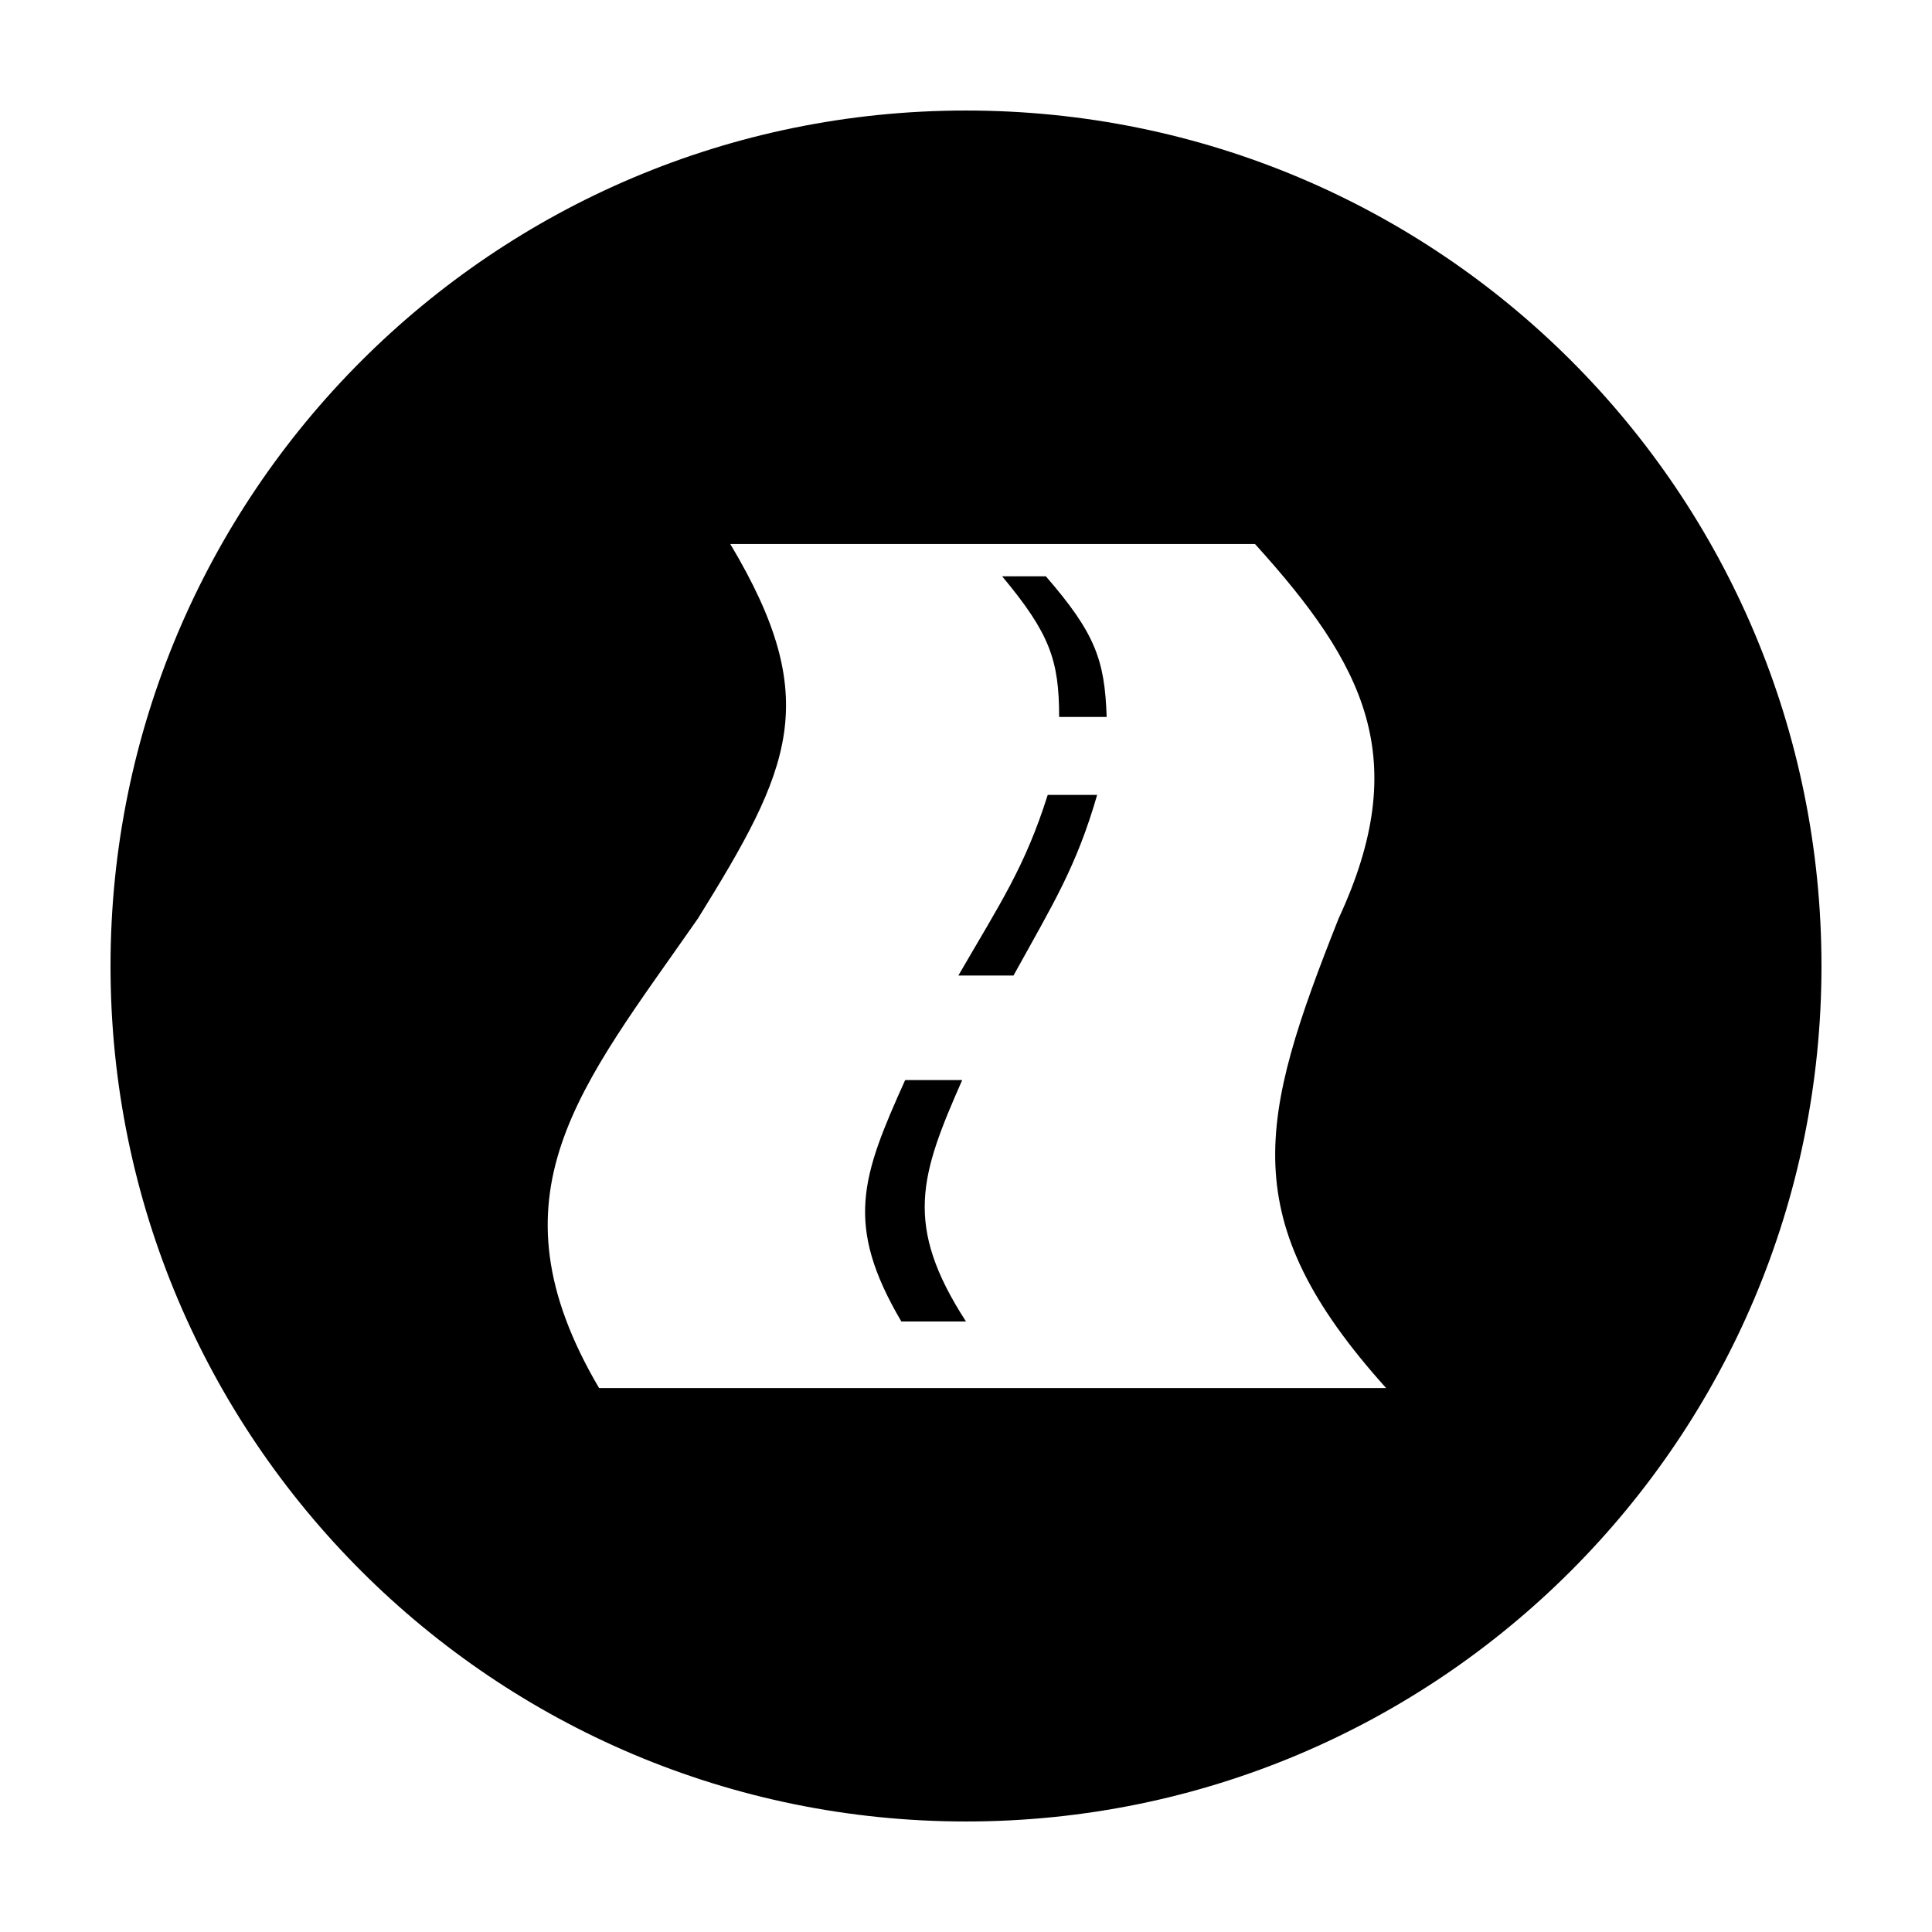 <?xml version="1.0" encoding="UTF-8"?>
<!-- Uploaded to: ICON Repo, www.iconrepo.com, Generator: ICON Repo Mixer Tools -->
<svg fill="#000000" width="800px" height="800px" version="1.1" viewBox="144 144 512 512" xmlns="http://www.w3.org/2000/svg">
 <g>
  <path d="m398.99 430.23h-15.113c-11.586 25.695-16.121 38.289-1.008 63.984h17.129c-16.629-25.695-12.094-38.793-1.008-63.984z"/>
  <path d="m409.57 296.72c12.594 15.113 15.113 22.168 15.113 37.281h12.594c-0.504-15.113-3.023-22.168-16.121-37.281h-11.586z"/>
  <path d="m397.98 402.52h14.609c10.578-19.145 16.625-28.719 22.168-47.863h-13.098c-6.047 19.148-12.598 28.719-23.68 47.863z"/>
  <path d="m400 173.29c-125.45 0-226.71 101.77-226.71 226.71 0 125.45 101.77 226.71 226.71 226.71 125.45 0 226.71-101.77 226.71-226.71-0.004-125.45-101.27-226.71-226.71-226.71zm-97.238 338.56c-30.23-51.387-5.039-79.602 26.199-124.44 24.688-39.801 33.25-57.938 8.566-99.25h139.05c29.223 32.242 41.816 56.93 22.168 99.25-21.16 53.402-27.711 79.602 12.594 124.44h-208.58z"/>
 </g>
</svg>
